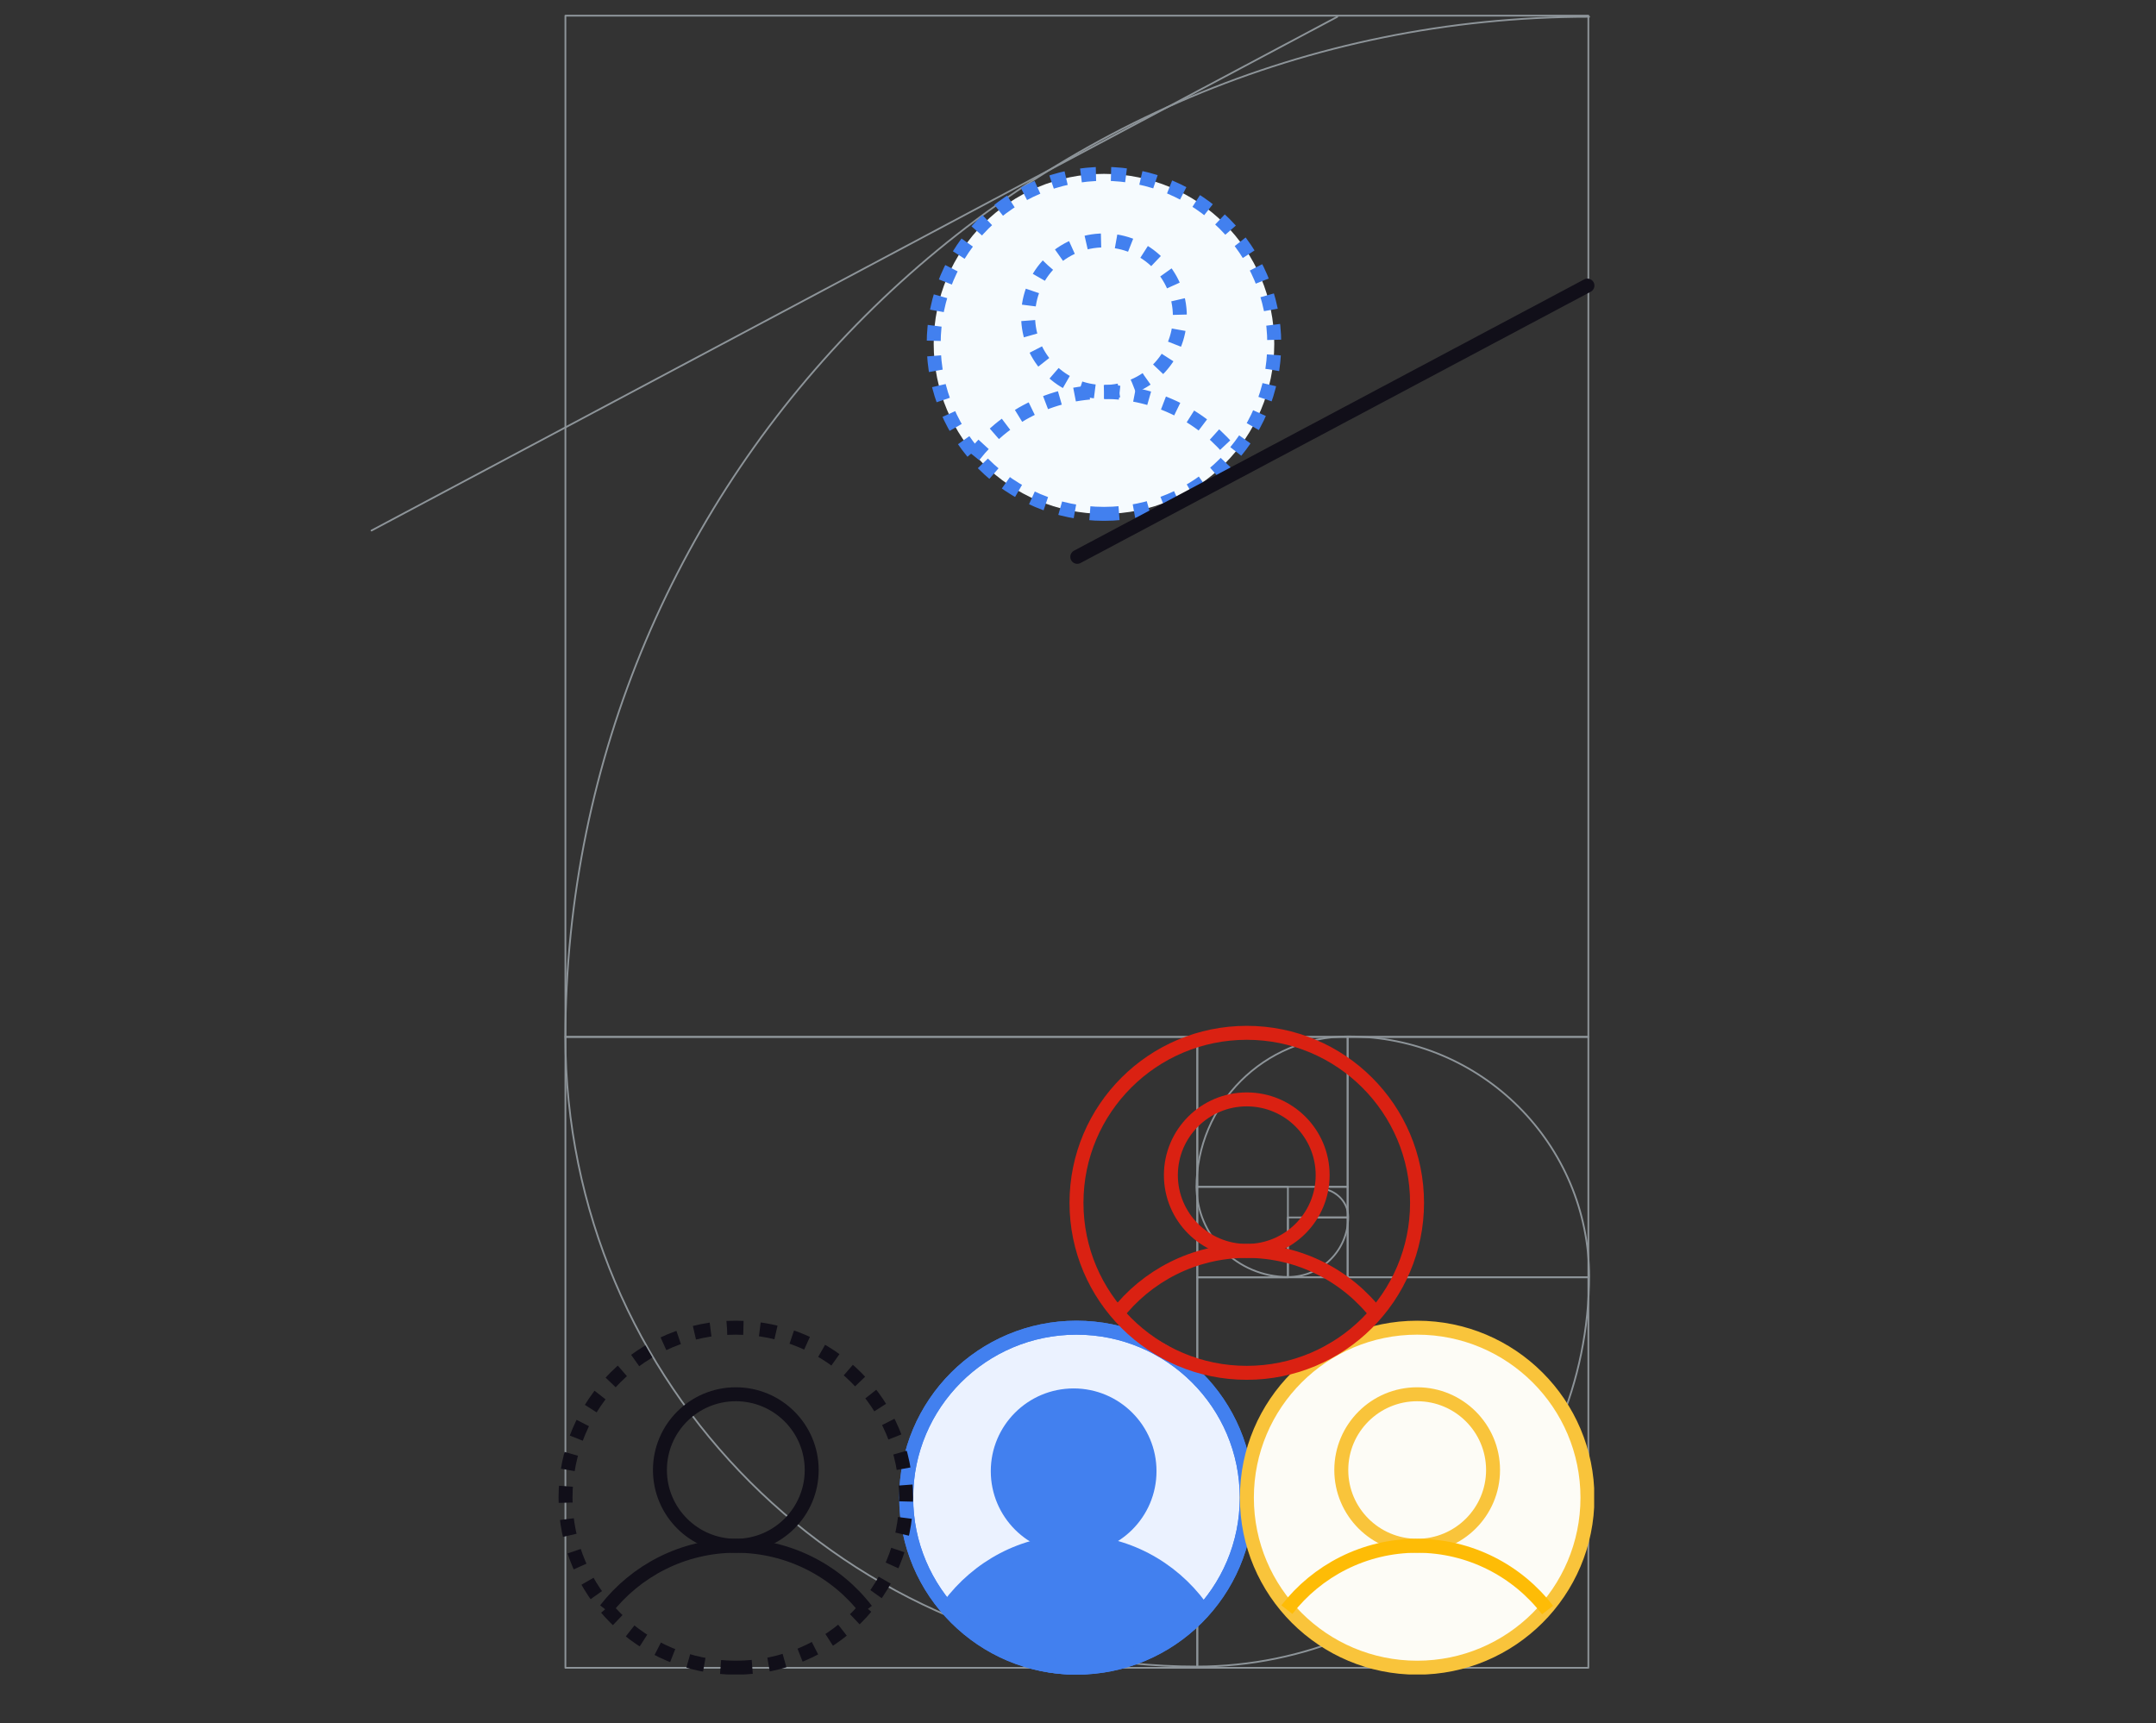 <svg width="309" height="247" viewBox="0 0 309 247" fill="none" xmlns="http://www.w3.org/2000/svg">
<rect x="0" y="0" width="309" height="247" fill="#333333" stroke="none"/>
<g clip-path="url(#clip0_552_1218)">
<path d="M227.644 2.244H81.035V148.616H227.644V2.244Z" stroke="#8D9499" stroke-width="0.25" stroke-linecap="round" stroke-linejoin="round"/>
<path d="M171.605 148.616H81.035V239.041H171.605V148.616Z" stroke="#8D9499" stroke-width="0.25" stroke-linecap="round" stroke-linejoin="round"/>
<path d="M227.645 183.076H171.59V239.041H227.645V183.076Z" stroke="#8D9499" stroke-width="0.25" stroke-linecap="round" stroke-linejoin="round"/>
<path d="M227.645 148.616H193.146V183.06H227.645V148.616Z" stroke="#8D9499" stroke-width="0.25" stroke-linecap="round" stroke-linejoin="round"/>
<path d="M193.146 148.616H171.59V170.105H193.146V148.616Z" stroke="#8D9499" stroke-width="0.25" stroke-linecap="round" stroke-linejoin="round"/>
<path d="M184.582 170.105H171.59V183.076H184.582V170.105Z" stroke="#8D9499" stroke-width="0.25" stroke-linecap="round" stroke-linejoin="round"/>
<path d="M193.145 174.494H184.581V183.06H193.145V174.494Z" stroke="#8D9499" stroke-width="0.25" stroke-linecap="round" stroke-linejoin="round"/>
<path d="M193.145 170.105H188.749V174.494H193.145V170.105Z" stroke="#8D9499" stroke-width="0.25" stroke-linecap="round" stroke-linejoin="round"/>
<path d="M227.758 2.406C146.663 2.406 81.035 67.929 81.035 148.893V148.551C81.035 198.469 121.493 238.862 171.491 238.862C202.588 238.862 227.758 213.732 227.758 182.686V183.027C227.758 163.977 212.324 148.551 193.226 148.551C181.211 148.551 171.475 158.272 171.475 170.268V169.926C171.475 177.16 177.336 183.027 184.597 183.027C189.368 183.027 193.226 179.175 193.226 174.413C193.226 172.121 191.224 170.284 188.733 170.284" stroke="#8D9499" stroke-width="0.25" stroke-linecap="round" stroke-linejoin="round"/>
<path d="M53.244 76.04L191.664 2.406" stroke="#8D9499" stroke-width="0.25" stroke-linecap="round" stroke-linejoin="round"/>
<path d="M158.223 73.65C171.702 73.65 182.628 62.741 182.628 49.285C182.628 35.828 171.702 24.919 158.223 24.919C144.745 24.919 133.818 35.828 133.818 49.285C133.818 62.741 144.745 73.65 158.223 73.65Z" fill="#F6FBFE"/>
<path d="M158.223 73.65C171.702 73.65 182.628 62.741 182.628 49.285C182.628 35.828 171.702 24.919 158.223 24.919C144.745 24.919 133.818 35.828 133.818 49.285C133.818 62.741 144.745 73.65 158.223 73.65Z" stroke="#4280EF" stroke-width="2" stroke-miterlimit="10" stroke-dasharray="2.16 2.16"/>
<path d="M158.223 56.177C164.23 56.177 169.099 51.315 169.099 45.319C169.099 39.322 164.23 34.46 158.223 34.46C152.217 34.46 147.348 39.322 147.348 45.319C147.348 51.315 152.217 56.177 158.223 56.177Z" stroke="#4280EF" stroke-width="2" stroke-miterlimit="10" stroke-dasharray="2.16 2.16"/>
<path d="M139.565 65.328C143.88 59.769 150.636 56.177 158.223 56.177C165.81 56.177 172.632 59.785 176.93 65.393" stroke="#4280EF" stroke-width="2" stroke-miterlimit="10" stroke-dasharray="2.16 2.16"/>
<path d="M154.283 239.025C167.761 239.025 178.688 228.116 178.688 214.659C178.688 201.202 167.761 190.293 154.283 190.293C140.804 190.293 129.878 201.202 129.878 214.659C129.878 228.116 140.804 239.025 154.283 239.025Z" fill="#EBF2FF" stroke="#4280EF" stroke-width="2" stroke-miterlimit="10"/>
<path d="M154.283 239.025C167.761 239.025 178.688 228.116 178.688 214.659C178.688 201.202 167.761 190.293 154.283 190.293C140.804 190.293 129.878 201.202 129.878 214.659C129.878 228.116 140.804 239.025 154.283 239.025Z" stroke="#4280EF" stroke-width="2" stroke-miterlimit="10"/>
<path d="M153.876 221.716C159.882 221.716 164.751 216.855 164.751 210.858C164.751 204.861 159.882 200 153.876 200C147.869 200 143 204.861 143 210.858C143 216.855 147.869 221.716 153.876 221.716Z" fill="#4280EF" stroke="#4280EF" stroke-width="2" stroke-miterlimit="10"/>
<path d="M105.457 239.025C118.935 239.025 129.862 228.116 129.862 214.659C129.862 201.202 118.935 190.293 105.457 190.293C91.978 190.293 81.052 201.202 81.052 214.659C81.052 228.116 91.978 239.025 105.457 239.025Z" stroke="#110F19" stroke-width="2" stroke-miterlimit="10" stroke-dasharray="2.36 2.36"/>
<path d="M105.458 221.551C111.464 221.551 116.333 216.69 116.333 210.693C116.333 204.696 111.464 199.835 105.458 199.835C99.451 199.835 94.582 204.696 94.582 210.693C94.582 216.69 99.451 221.551 105.458 221.551Z" stroke="#110F19" stroke-width="2" stroke-miterlimit="10"/>
<path d="M86.799 230.702C91.113 225.143 97.87 221.551 105.457 221.551C113.043 221.551 119.865 225.159 124.163 230.767" stroke="#110F19" stroke-width="2" stroke-miterlimit="10"/>
<path d="M203.11 239.025C216.588 239.025 227.515 228.116 227.515 214.659C227.515 201.202 216.588 190.293 203.11 190.293C189.632 190.293 178.705 201.202 178.705 214.659C178.705 228.116 189.632 239.025 203.11 239.025Z" fill="#FDFCF6"/>
<path d="M203.11 239.025C216.588 239.025 227.515 228.116 227.515 214.659C227.515 201.202 216.588 190.293 203.11 190.293C189.632 190.293 178.705 201.202 178.705 214.659C178.705 228.116 189.632 239.025 203.11 239.025Z" stroke="#F9C43B" stroke-width="2" stroke-miterlimit="10"/>
<path d="M203.11 221.551C209.116 221.551 213.986 216.69 213.986 210.693C213.986 204.696 209.116 199.835 203.11 199.835C197.104 199.835 192.234 204.696 192.234 210.693C192.234 216.69 197.104 221.551 203.11 221.551Z" stroke="#F9C43B" stroke-width="2" stroke-miterlimit="10"/>
<path d="M184.435 230.702C188.749 225.143 195.506 221.551 203.092 221.551C210.679 221.551 217.501 225.159 221.799 230.767" stroke="#FEBC06" stroke-width="2" stroke-miterlimit="10"/>
<path d="M154.396 79.811L227.514 40.93" stroke="#110F19" stroke-width="2" stroke-linecap="round" stroke-linejoin="round"/>
<path d="M178.688 196.763C192.167 196.763 203.093 185.854 203.093 172.397C203.093 158.94 192.167 148.031 178.688 148.031C165.21 148.031 154.283 158.94 154.283 172.397C154.283 185.854 165.21 196.763 178.688 196.763Z" stroke="#DA2112" stroke-width="2" stroke-miterlimit="10"/>
<path d="M178.688 179.289C184.694 179.289 189.564 174.428 189.564 168.431C189.564 162.434 184.694 157.573 178.688 157.573C172.682 157.573 167.812 162.434 167.812 168.431C167.812 174.428 172.682 179.289 178.688 179.289Z" stroke="#DA2112" stroke-width="2" stroke-miterlimit="10"/>
<path d="M160.03 188.44C164.345 182.881 171.101 179.289 178.688 179.289C186.275 179.289 193.097 182.898 197.395 188.505" stroke="#DA2112" stroke-width="2" stroke-miterlimit="10"/>
<path d="M172 229.823C167.843 235.398 161.333 239 154.024 239C146.714 239 140.141 235.381 136 229.757" fill="#4280EF" stroke="#4280EF" stroke-width="2" stroke-miterlimit="10"/>
<path d="M136 230.177C140.157 224.602 146.667 221 153.976 221C161.286 221 167.859 224.619 172 230.243" fill="#4280EF" stroke="#4280EF" stroke-width="2" stroke-miterlimit="10"/>
</g>
<defs>
<clipPath id="clip0_552_1218">
<rect width="175.475" height="238" fill="white" transform="translate(53 2)"/>
</clipPath>
</defs>
</svg>
